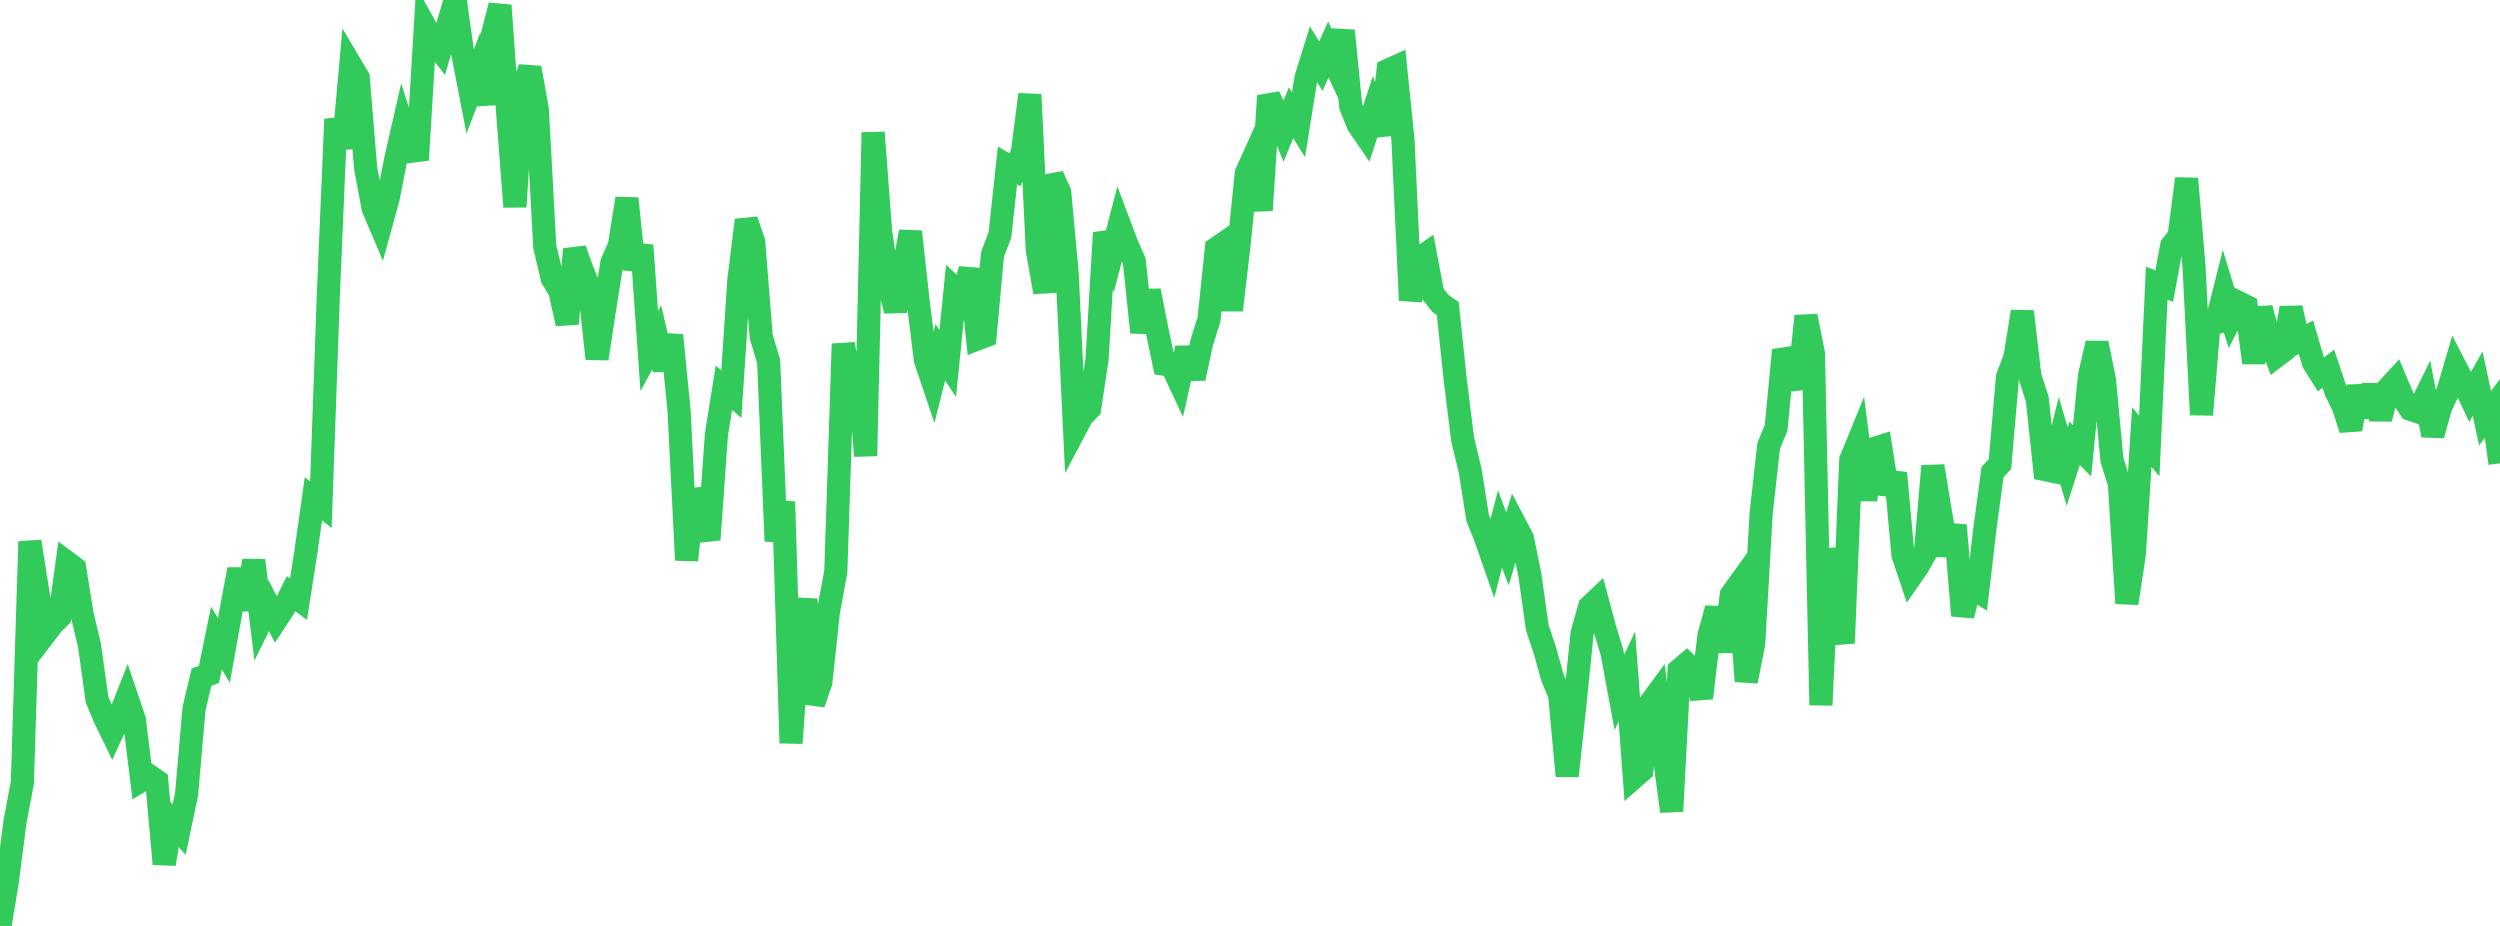<?xml version="1.0" standalone="no"?>
<!DOCTYPE svg PUBLIC "-//W3C//DTD SVG 1.1//EN" "http://www.w3.org/Graphics/SVG/1.1/DTD/svg11.dtd">

<svg width="135" height="50" viewBox="0 0 135 50" preserveAspectRatio="none" 
  xmlns="http://www.w3.org/2000/svg"
  xmlns:xlink="http://www.w3.org/1999/xlink">


<polyline points="0.0, 50.0 0.403, 47.548 0.806, 44.4 1.209, 42.253 1.612, 29.241 2.015, 31.803 2.418, 34.246 2.821, 33.718 3.224, 33.314 3.627, 30.374 4.03, 30.675 4.433, 33.173 4.836, 34.869 5.239, 37.776 5.642, 38.742 6.045, 39.573 6.448, 38.695 6.851, 37.672 7.254, 38.862 7.657, 42.133 8.06, 41.891 8.463, 42.171 8.866, 46.652 9.269, 44.34 9.672, 44.806 10.075, 42.884 10.478, 38.262 10.881, 36.568 11.284, 36.418 11.687, 34.452 12.09, 35.123 12.493, 32.894 12.896, 30.746 13.299, 32.916 13.701, 30.264 14.104, 33.519 14.507, 32.701 14.91, 33.475 15.313, 32.86 15.716, 32.056 16.119, 32.356 16.522, 29.78 16.925, 26.934 17.328, 27.254 17.731, 15.914 18.134, 6.436 18.537, 7.994 18.94, 3.517 19.343, 4.196 19.746, 9.088 20.149, 11.236 20.552, 12.187 20.955, 10.729 21.358, 8.652 21.761, 6.888 22.164, 8.172 22.567, 8.121 22.97, 1.455 23.373, 2.181 23.776, 2.703 24.179, 1.356 24.582, 0.0 24.985, 2.861 25.388, 4.946 25.791, 3.89 26.194, 5.616 26.597, 1.862 27.0, 0.293 27.403, 5.947 27.806, 11.168 28.209, 4.886 28.612, 3.661 29.015, 5.914 29.418, 13.322 29.821, 15.04 30.224, 15.684 30.627, 17.478 31.03, 13.468 31.433, 14.577 31.836, 15.584 32.239, 19.37 32.642, 16.715 33.045, 14.177 33.448, 13.268 33.851, 10.72 34.254, 14.538 34.657, 13.254 35.06, 18.956 35.463, 18.222 35.866, 19.962 36.269, 18.101 36.672, 22.217 37.075, 30.248 37.478, 26.458 37.881, 27.753 38.284, 29.141 38.687, 23.467 39.09, 20.94 39.493, 21.284 39.896, 15.149 40.299, 11.89 40.701, 13.07 41.104, 18.162 41.507, 19.523 41.91, 29.22 42.313, 27.094 42.716, 40.127 43.119, 34.497 43.522, 32.368 43.925, 37.996 44.328, 36.831 44.731, 33.054 45.134, 30.852 45.537, 18.57 45.94, 20.982 46.343, 19.564 46.746, 24.621 47.149, 7.154 47.552, 12.524 47.955, 15.184 48.358, 16.781 48.761, 14.72 49.164, 12.511 49.567, 16.17 49.97, 19.428 50.373, 20.627 50.776, 19.023 51.179, 19.631 51.582, 15.617 51.985, 15.998 52.388, 14.538 52.791, 18.299 53.194, 18.144 53.597, 13.729 54.0, 12.677 54.403, 8.935 54.806, 9.168 55.209, 8.238 55.612, 5.103 56.015, 13.51 56.418, 15.777 56.821, 9.491 57.224, 10.378 57.627, 14.781 58.03, 23.237 58.433, 22.474 58.836, 22.065 59.239, 19.415 59.642, 12.573 60.045, 13.681 60.448, 12.126 60.851, 13.193 61.254, 14.109 61.657, 17.948 62.06, 15.702 62.463, 17.746 62.866, 19.667 63.269, 19.728 63.672, 20.592 64.075, 18.8 64.478, 20.432 64.881, 18.544 65.284, 17.249 65.687, 13.41 66.09, 13.134 66.493, 16.748 66.896, 13.321 67.299, 9.364 67.701, 8.47 68.104, 11.357 68.507, 5.179 68.91, 6.084 69.313, 7.081 69.716, 6.091 70.119, 6.739 70.522, 4.215 70.925, 2.922 71.328, 3.573 71.731, 2.667 72.134, 3.538 72.537, 1.657 72.94, 5.738 73.343, 6.739 73.746, 7.329 74.149, 6.086 74.552, 7.273 74.955, 3.795 75.358, 3.613 75.761, 7.566 76.164, 16.222 76.567, 14.012 76.97, 13.734 77.373, 15.861 77.776, 16.38 78.179, 16.659 78.582, 20.502 78.985, 23.742 79.388, 25.41 79.791, 27.961 80.194, 28.976 80.597, 30.13 81.0, 28.56 81.403, 29.646 81.806, 28.3 82.209, 29.068 82.612, 31.045 83.015, 33.901 83.418, 35.101 83.821, 36.554 84.224, 37.539 84.627, 41.905 85.03, 38.174 85.433, 34.197 85.836, 32.767 86.239, 32.384 86.642, 33.886 87.045, 35.219 87.448, 37.389 87.851, 36.526 88.254, 41.961 88.657, 41.607 89.06, 38.043 89.463, 37.494 89.866, 40.838 90.269, 43.81 90.672, 36.191 91.075, 35.849 91.478, 36.241 91.881, 37.693 92.284, 34.321 92.687, 32.855 93.09, 35.177 93.493, 32.115 93.896, 31.555 94.299, 36.787 94.701, 34.749 95.104, 27.703 95.507, 24.077 95.91, 23.11 96.313, 18.908 96.716, 19.852 97.119, 20.956 97.522, 17.068 97.925, 19.085 98.328, 38.075 98.731, 29.634 99.134, 32.702 99.537, 34.73 99.94, 24.842 100.343, 23.856 100.746, 26.988 101.149, 24.24 101.552, 24.112 101.955, 26.66 102.358, 25.548 102.761, 29.965 103.164, 31.164 103.567, 30.584 103.97, 29.858 104.373, 25.171 104.776, 27.606 105.179, 29.98 105.582, 28.366 105.985, 33.241 106.388, 31.674 106.791, 31.926 107.194, 28.474 107.597, 25.494 108.0, 25.057 108.403, 20.372 108.806, 19.306 109.209, 16.824 109.612, 20.309 110.015, 21.566 110.418, 25.355 110.821, 25.44 111.224, 23.824 111.627, 25.191 112.03, 23.936 112.433, 24.344 112.836, 20.279 113.239, 18.533 113.642, 20.525 114.045, 24.829 114.448, 26.123 114.851, 32.579 115.254, 29.933 115.657, 23.6 116.06, 24.086 116.463, 15.295 116.866, 15.449 117.269, 13.278 117.672, 12.757 118.075, 9.649 118.478, 14.403 118.881, 22.396 119.284, 17.541 119.687, 17.427 120.09, 15.825 120.493, 17.14 120.896, 16.346 121.299, 16.545 121.701, 19.592 122.104, 16.639 122.507, 18.198 122.91, 19.246 123.313, 18.942 123.716, 16.628 124.119, 18.424 124.522, 18.213 124.925, 19.585 125.328, 20.223 125.731, 19.911 126.134, 21.118 126.537, 21.944 126.94, 23.184 127.343, 20.87 127.746, 22.482 128.149, 20.822 128.552, 22.621 128.955, 20.975 129.358, 20.538 129.761, 21.494 130.164, 22.101 130.567, 22.238 130.97, 21.42 131.373, 23.504 131.776, 22.035 132.179, 21.162 132.582, 19.793 132.985, 20.572 133.388, 21.429 133.791, 20.715 134.194, 22.585 134.597, 22.048 135.0, 25.02" fill="none" stroke="#32ca5b" stroke-width="1.25"/>

</svg>
